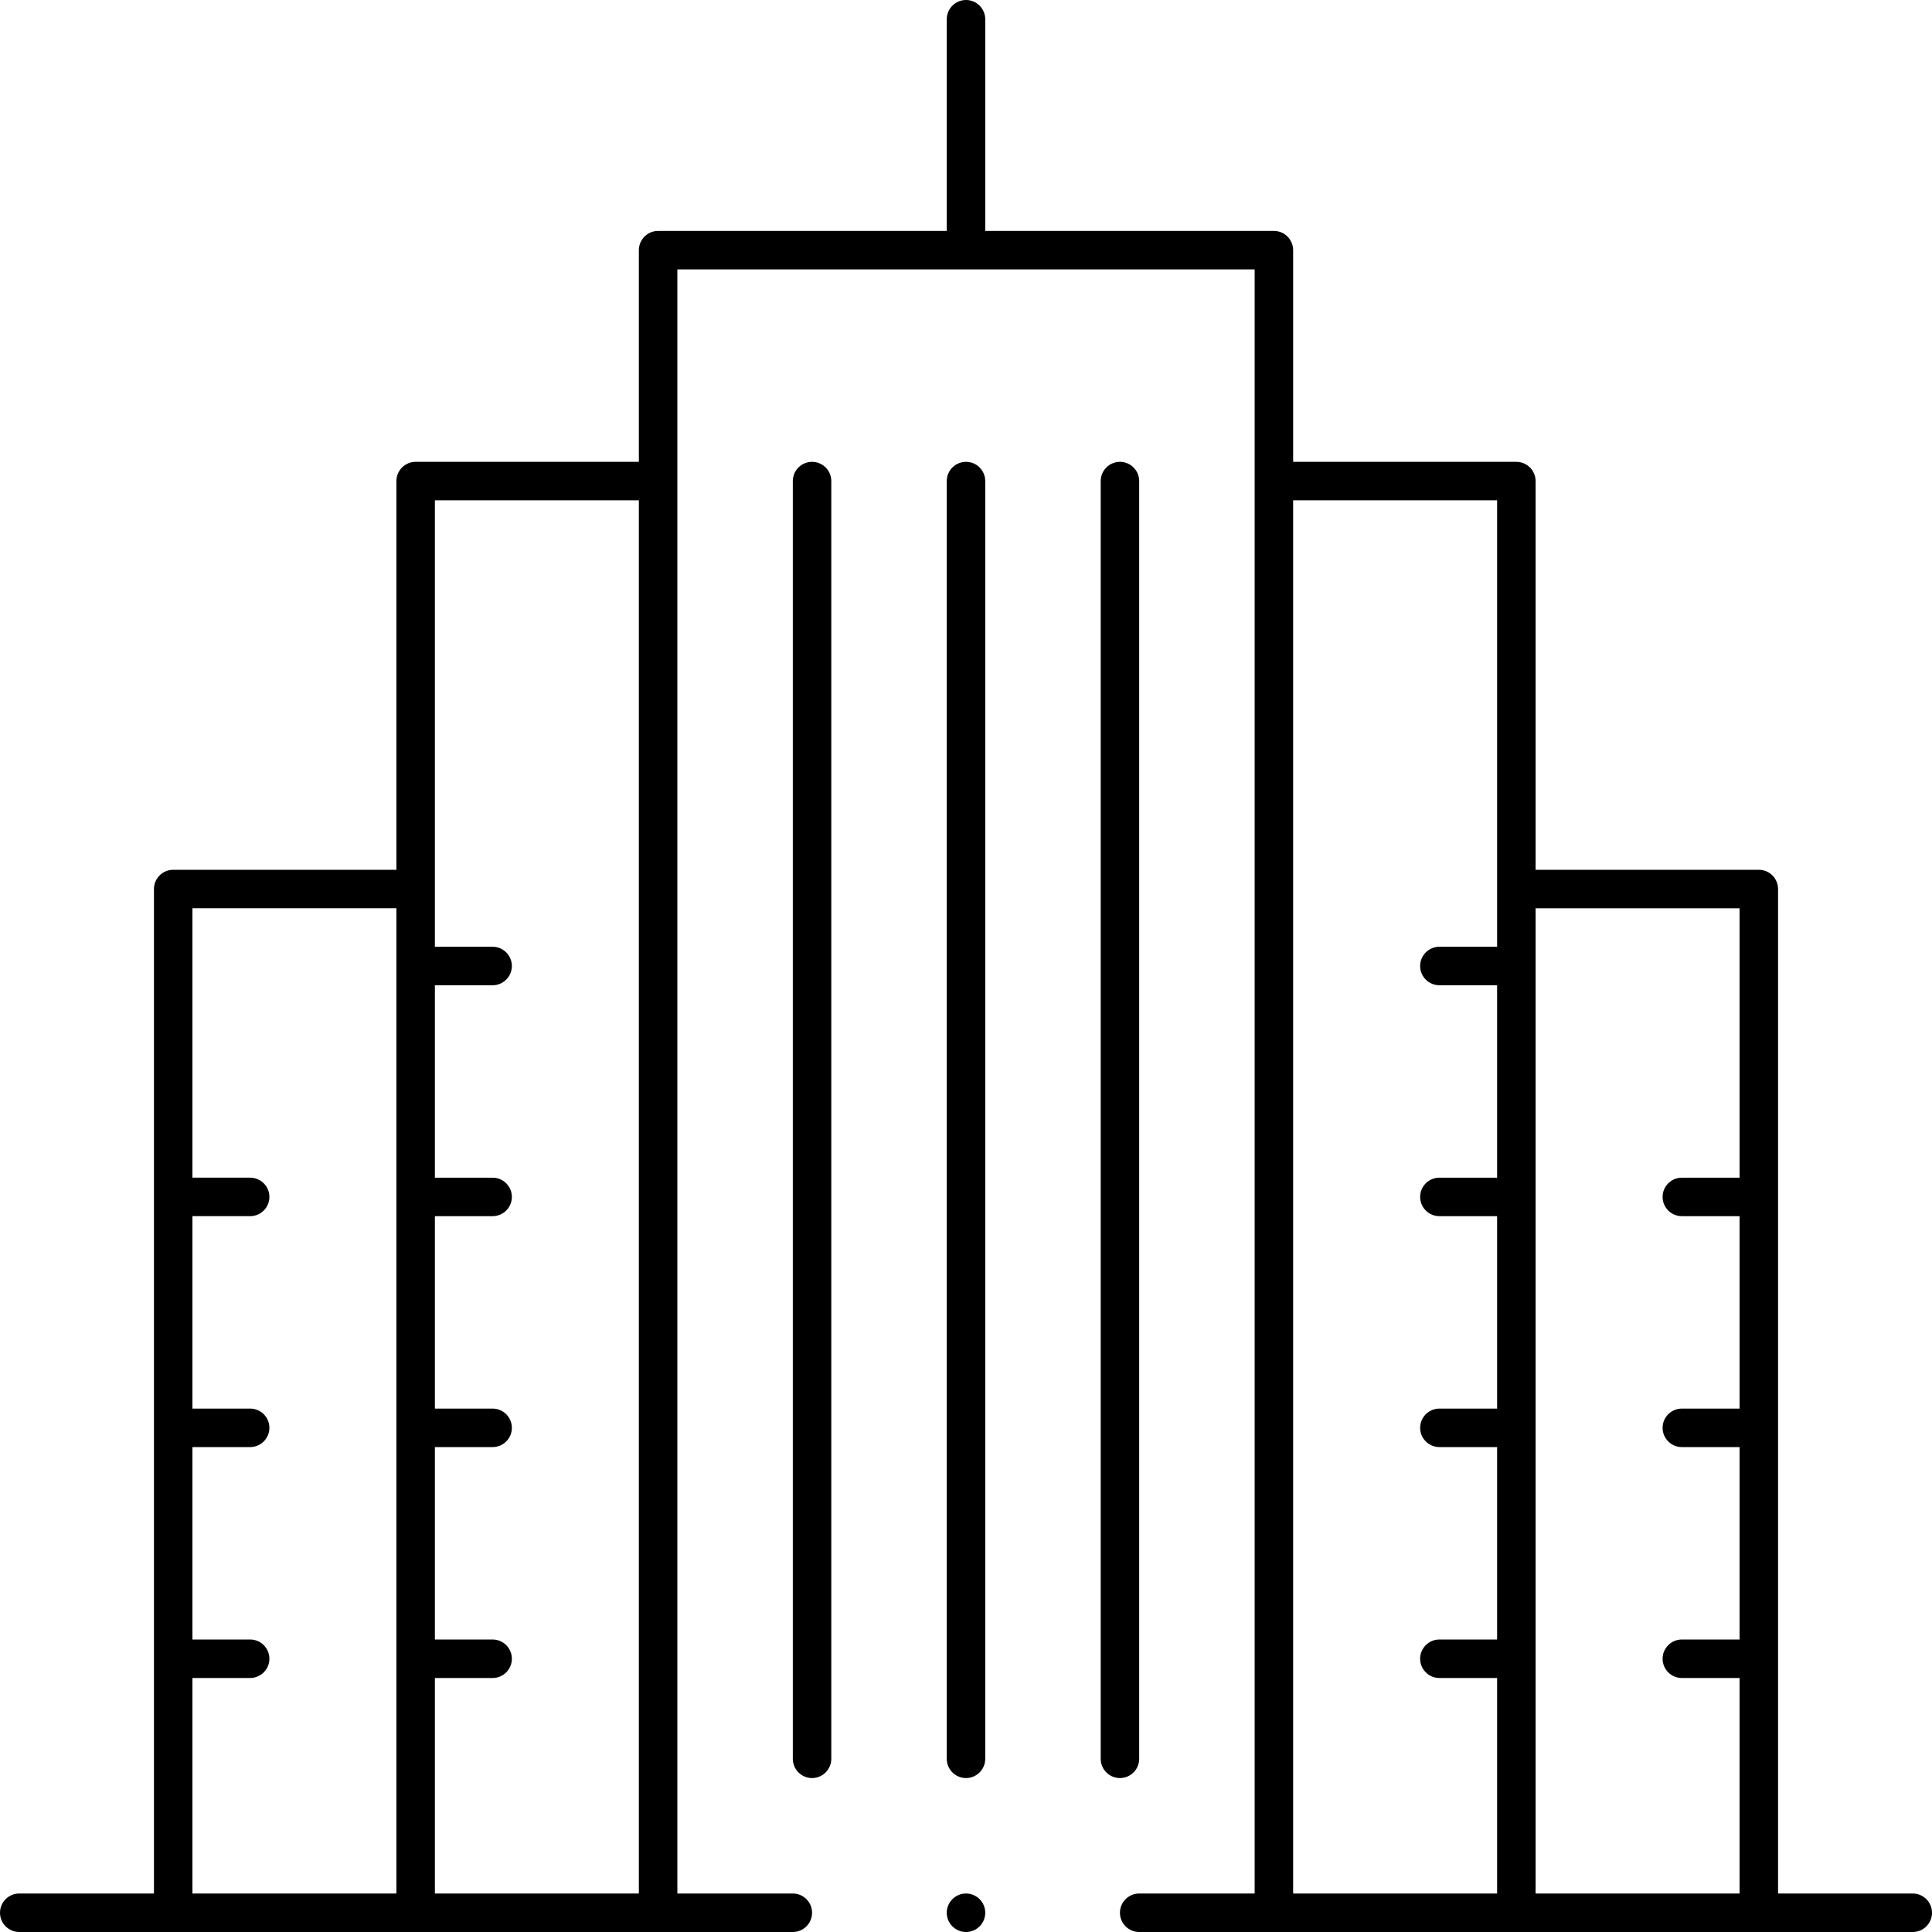<?xml version="1.0" encoding="UTF-8"?><svg id="Layer_1" xmlns="http://www.w3.org/2000/svg" viewBox="0 0 512 512"><defs><style>.cls-1{fill:#000;stroke-width:0px;}</style></defs><path class="cls-1" d="M256,512c-2.812,0-5.1-2.288-5.1-5.099s2.288-5.1,5.1-5.1,5.1,2.288,5.1,5.1-2.288,5.099-5.1,5.099Z"/><path class="cls-1" d="M301.897,512c-2.812,0-5.1-2.288-5.1-5.099s2.288-5.1,5.1-5.1h30.598V71.394h-152.988v430.406h30.598c2.812,0,5.1,2.288,5.1,5.1s-2.288,5.099-5.1,5.099H5.1C2.288,512,0,509.712,0,506.901s2.288-5.1,5.1-5.1h35.697V235.602c0-2.812,2.288-5.099,5.1-5.099h59.155v-103.012c0-2.812,2.288-5.099,5.099-5.099h59.155v-56.096c0-2.812,2.288-5.099,5.1-5.099h76.494V5.1c0-2.812,2.288-5.1,5.1-5.1s5.1,2.288,5.1,5.1v56.096h76.494c2.812,0,5.1,2.288,5.1,5.099v56.096h59.155c2.812,0,5.099,2.288,5.099,5.099v103.012h59.155c2.812,0,5.1,2.288,5.1,5.099v266.199h35.697c2.812,0,5.1,2.288,5.1,5.1s-2.288,5.099-5.1,5.099h-205.004ZM406.948,501.801h54.056v-57.115h-15.299c-2.812,0-5.099-2.288-5.099-5.1s2.288-5.099,5.099-5.099h15.299v-50.996h-15.299c-2.812,0-5.099-2.288-5.099-5.099s2.288-5.1,5.099-5.1h15.299v-50.996h-15.299c-2.812,0-5.099-2.288-5.099-5.099s2.288-5.1,5.099-5.1h15.299v-71.394h-54.056v261.099ZM342.693,501.801h54.056v-57.115h-15.299c-2.812,0-5.1-2.288-5.1-5.1s2.288-5.099,5.1-5.099h15.299v-50.996h-15.299c-2.812,0-5.1-2.288-5.1-5.099s2.288-5.1,5.1-5.1h15.299v-50.996h-15.299c-2.812,0-5.1-2.288-5.1-5.099s2.288-5.1,5.1-5.1h15.299v-50.996h-15.299c-2.812,0-5.1-2.288-5.1-5.1s2.288-5.099,5.1-5.099h15.299v-118.311h-54.056v369.211ZM115.251,501.801h54.056V132.59h-54.056v118.311h15.299c2.812,0,5.1,2.288,5.1,5.099s-2.288,5.1-5.1,5.1h-15.299v50.996h15.299c2.812,0,5.1,2.288,5.1,5.1s-2.288,5.099-5.1,5.099h-15.299v50.996h15.299c2.812,0,5.1,2.288,5.1,5.1s-2.288,5.099-5.1,5.099h-15.299v50.996h15.299c2.812,0,5.1,2.288,5.1,5.099s-2.288,5.1-5.1,5.1h-15.299v57.115ZM50.996,501.801h54.056V240.701h-54.056v71.394h15.299c2.812,0,5.099,2.288,5.099,5.1s-2.288,5.099-5.099,5.099h-15.299v50.996h15.299c2.812,0,5.099,2.288,5.099,5.1s-2.288,5.099-5.099,5.099h-15.299v50.996h15.299c2.812,0,5.099,2.288,5.099,5.099s-2.288,5.1-5.099,5.1h-15.299v57.115Z"/><path class="cls-1" d="M296.797,471.203c-2.812,0-5.099-2.288-5.099-5.1V127.49c0-2.812,2.288-5.099,5.099-5.099s5.1,2.288,5.1,5.099v338.613c0,2.812-2.288,5.1-5.1,5.1Z"/><path class="cls-1" d="M215.203,471.203c-2.812,0-5.1-2.288-5.1-5.1V127.49c0-2.812,2.288-5.099,5.1-5.099s5.099,2.288,5.099,5.099v338.613c0,2.812-2.288,5.1-5.099,5.1Z"/><path class="cls-1" d="M256,471.203c-2.812,0-5.1-2.288-5.1-5.1V127.49c0-2.812,2.288-5.099,5.1-5.099s5.1,2.288,5.1,5.099v338.613c0,2.812-2.288,5.1-5.1,5.1Z"/></svg>